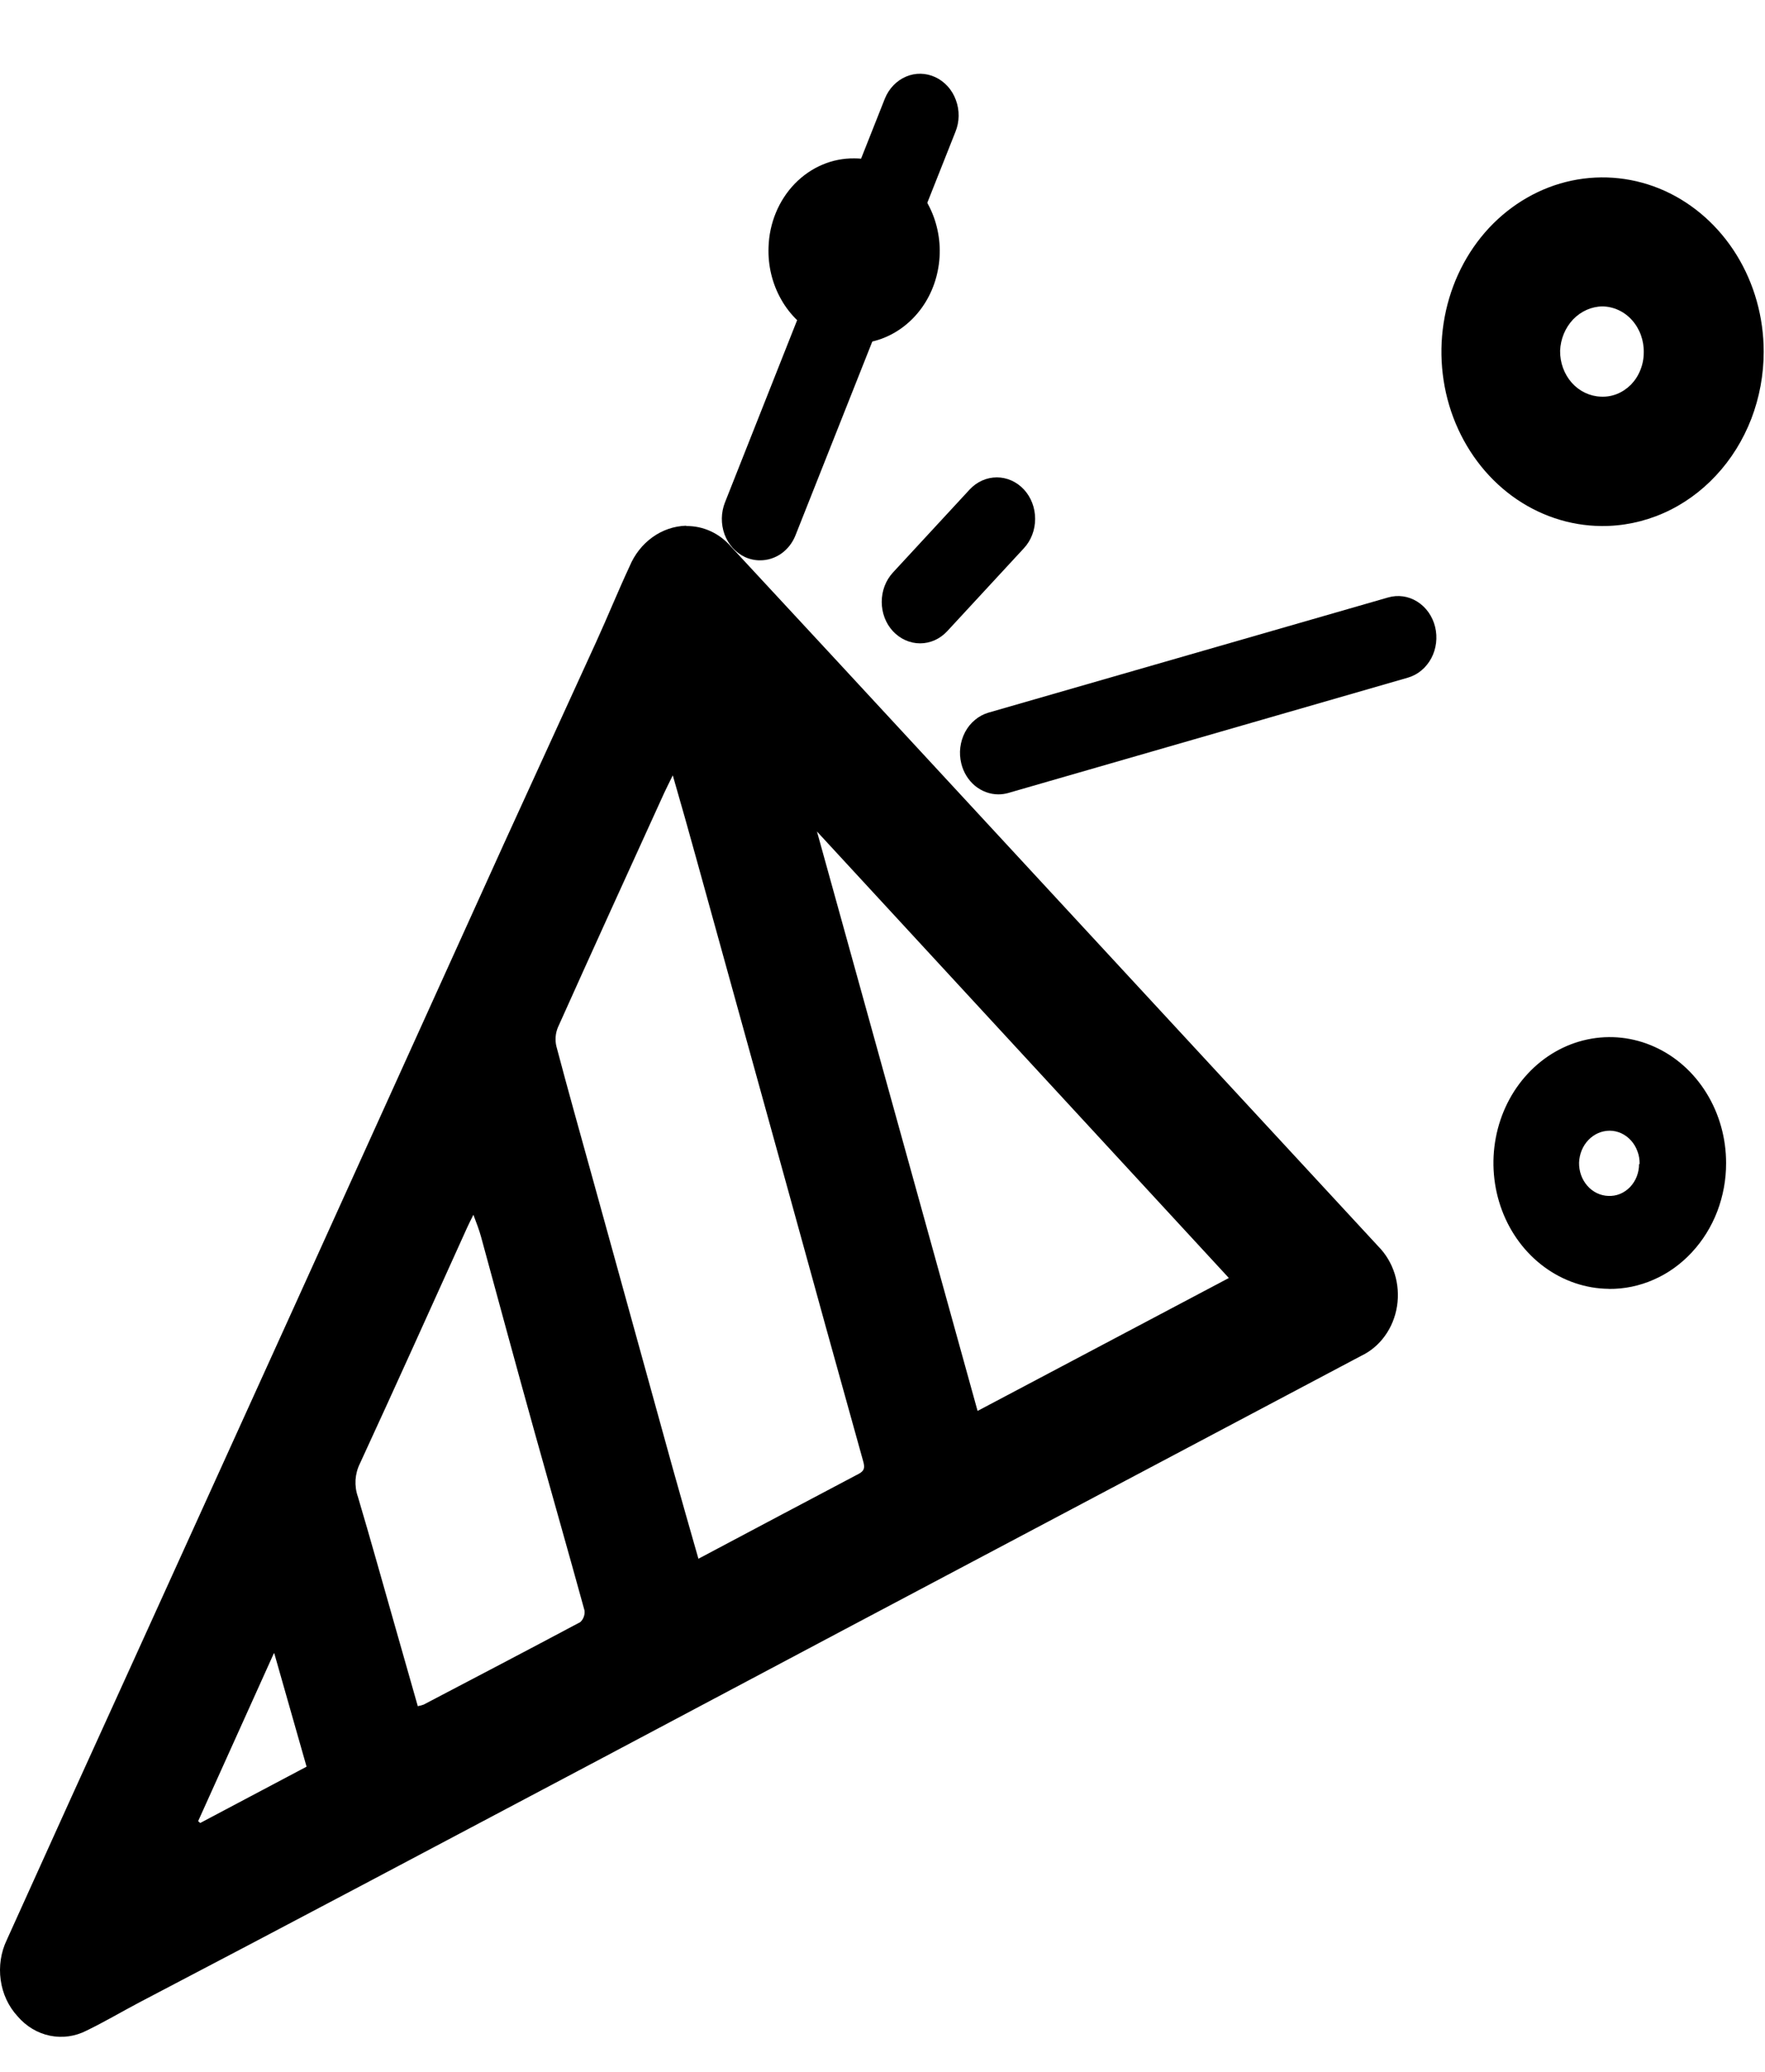 <svg width="23" height="27" viewBox="0 0 23 27" fill="none" xmlns="http://www.w3.org/2000/svg">
<path d="M8.944 6.855C9.053 6.854 9.161 6.877 9.261 6.923C9.361 6.969 9.451 7.037 9.525 7.123C10.414 8.081 11.302 9.04 12.189 10C14.114 12.081 16.038 14.162 17.961 16.243C18.058 16.341 18.131 16.463 18.174 16.599C18.216 16.734 18.227 16.88 18.205 17.021C18.183 17.162 18.129 17.296 18.047 17.409C17.966 17.522 17.86 17.611 17.738 17.669L11.022 21.226C8.919 22.344 6.815 23.459 4.71 24.572C3.746 25.082 2.781 25.59 1.816 26.095C1.587 26.216 1.362 26.349 1.129 26.462C0.98 26.539 0.813 26.562 0.651 26.529C0.489 26.496 0.341 26.407 0.229 26.276C0.111 26.148 0.034 25.983 0.009 25.804C-0.016 25.625 0.011 25.443 0.088 25.282C0.641 24.056 1.196 22.833 1.752 21.613C2.446 20.084 3.14 18.554 3.835 17.025C4.747 15.013 5.659 13.001 6.57 10.988C6.97 10.112 7.37 9.24 7.77 8.363C7.918 8.039 8.053 7.705 8.204 7.381C8.268 7.227 8.371 7.096 8.501 7.002C8.631 6.908 8.783 6.856 8.939 6.851M9.102 20.313C9.812 19.936 10.502 19.57 11.19 19.207C11.267 19.166 11.271 19.124 11.248 19.042C10.922 17.874 10.598 16.706 10.277 15.537L9.067 11.165C8.973 10.824 8.877 10.484 8.767 10.104C8.717 10.207 8.684 10.271 8.654 10.336C8.191 11.353 7.727 12.37 7.27 13.389C7.238 13.466 7.231 13.553 7.25 13.634C7.403 14.213 7.565 14.788 7.725 15.366C8.072 16.623 8.42 17.879 8.767 19.136C8.875 19.524 8.987 19.912 9.102 20.316M16.012 16.653L10.646 10.836L12.739 18.387L16.011 16.656M5.45 22.233C5.474 22.229 5.498 22.223 5.521 22.214C6.202 21.857 6.883 21.501 7.562 21.139C7.582 21.12 7.598 21.097 7.607 21.071C7.617 21.045 7.62 21.016 7.617 20.988C7.405 20.216 7.184 19.445 6.969 18.673C6.732 17.823 6.501 16.97 6.269 16.119C6.245 16.031 6.212 15.945 6.169 15.831C6.132 15.906 6.109 15.949 6.09 15.992C5.625 17.02 5.163 18.047 4.69 19.073C4.657 19.139 4.638 19.212 4.633 19.286C4.629 19.361 4.639 19.436 4.664 19.506C4.83 20.063 4.985 20.625 5.145 21.183C5.245 21.533 5.345 21.884 5.445 22.237M3.568 21.547L2.582 23.733L2.609 23.757L3.995 23.023L3.574 21.545" fill="black"/>
<path d="M20.866 6.855C20.452 6.852 20.047 6.715 19.704 6.464C19.361 6.212 19.095 5.856 18.938 5.44C18.782 5.025 18.743 4.568 18.826 4.129C18.909 3.689 19.11 3.286 19.404 2.97C19.699 2.655 20.073 2.44 20.48 2.354C20.887 2.268 21.308 2.314 21.691 2.486C22.073 2.659 22.4 2.95 22.63 3.323C22.86 3.696 22.983 4.135 22.983 4.583C22.983 4.883 22.928 5.18 22.822 5.457C22.715 5.734 22.559 5.985 22.362 6.196C22.165 6.408 21.932 6.575 21.675 6.688C21.418 6.801 21.143 6.858 20.866 6.855ZM21.42 4.595C21.422 4.517 21.409 4.44 21.383 4.367C21.357 4.295 21.317 4.228 21.267 4.172C21.217 4.116 21.157 4.071 21.091 4.041C21.024 4.01 20.953 3.994 20.881 3.993C20.738 3.995 20.602 4.056 20.499 4.163C20.397 4.271 20.336 4.417 20.33 4.571C20.328 4.726 20.383 4.876 20.482 4.988C20.581 5.099 20.717 5.164 20.86 5.169C20.932 5.173 21.004 5.161 21.072 5.134C21.139 5.107 21.201 5.065 21.254 5.012C21.306 4.958 21.348 4.893 21.376 4.822C21.405 4.75 21.42 4.673 21.42 4.595Z" fill="black"/>
<path d="M20.964 16.796C20.665 16.793 20.373 16.694 20.125 16.512C19.878 16.331 19.685 16.073 19.573 15.774C19.46 15.474 19.432 15.144 19.492 14.827C19.552 14.51 19.697 14.219 19.91 13.991C20.122 13.763 20.392 13.608 20.686 13.546C20.98 13.484 21.284 13.517 21.56 13.642C21.836 13.766 22.072 13.976 22.238 14.246C22.404 14.515 22.493 14.832 22.493 15.156C22.494 15.372 22.454 15.587 22.378 15.787C22.301 15.987 22.188 16.169 22.046 16.321C21.904 16.474 21.736 16.595 21.55 16.676C21.365 16.758 21.166 16.799 20.966 16.797M21.366 15.168C21.367 15.111 21.358 15.056 21.338 15.004C21.319 14.951 21.291 14.904 21.255 14.864C21.219 14.823 21.175 14.791 21.128 14.769C21.08 14.747 21.029 14.735 20.977 14.735C20.873 14.735 20.774 14.778 20.699 14.856C20.624 14.934 20.581 15.04 20.577 15.152C20.575 15.264 20.614 15.373 20.686 15.454C20.757 15.535 20.855 15.582 20.959 15.585C21.011 15.587 21.062 15.579 21.111 15.559C21.159 15.539 21.203 15.509 21.241 15.47C21.278 15.431 21.308 15.385 21.328 15.334C21.348 15.282 21.359 15.227 21.359 15.171" fill="black"/>
<path d="M11.137 2.064C11.359 2.065 11.576 2.138 11.76 2.274C11.943 2.41 12.085 2.602 12.167 2.825C12.249 3.049 12.268 3.294 12.22 3.529C12.173 3.764 12.062 3.978 11.901 4.144C11.74 4.31 11.537 4.421 11.318 4.461C11.098 4.502 10.873 4.47 10.671 4.371C10.468 4.272 10.297 4.11 10.181 3.905C10.064 3.7 10.006 3.463 10.015 3.222C10.024 2.909 10.147 2.611 10.357 2.394C10.567 2.178 10.847 2.059 11.137 2.064Z" fill="black"/>
<path d="M9.907 7.302C9.839 7.303 9.77 7.288 9.707 7.259C9.586 7.202 9.49 7.095 9.441 6.962C9.393 6.828 9.395 6.68 9.447 6.548L11.53 1.287C11.583 1.155 11.682 1.052 11.805 0.999C11.928 0.946 12.066 0.949 12.187 1.005C12.248 1.033 12.303 1.074 12.349 1.125C12.396 1.176 12.432 1.237 12.456 1.303C12.481 1.37 12.493 1.44 12.492 1.512C12.491 1.583 12.477 1.654 12.45 1.719L10.367 6.974C10.329 7.072 10.264 7.155 10.183 7.213C10.101 7.271 10.005 7.302 9.907 7.302Z" fill="black"/>
<path d="M13.01 10.352C12.9 10.352 12.793 10.312 12.705 10.24C12.618 10.167 12.555 10.066 12.527 9.951C12.51 9.882 12.505 9.81 12.514 9.74C12.523 9.669 12.544 9.601 12.577 9.539C12.61 9.478 12.653 9.424 12.706 9.381C12.758 9.337 12.817 9.306 12.881 9.287L18.089 7.786C18.217 7.749 18.354 7.768 18.468 7.84C18.583 7.912 18.667 8.03 18.701 8.169C18.735 8.307 18.717 8.455 18.651 8.579C18.584 8.703 18.475 8.794 18.347 8.831L13.139 10.334C13.097 10.346 13.053 10.352 13.01 10.352Z" fill="black"/>
<path d="M11.99 8.384C11.924 8.384 11.859 8.37 11.799 8.343C11.738 8.316 11.683 8.276 11.636 8.226C11.542 8.125 11.49 7.987 11.49 7.844C11.49 7.7 11.542 7.563 11.636 7.461L12.636 6.379C12.73 6.278 12.857 6.221 12.99 6.221C13.122 6.221 13.249 6.278 13.343 6.379C13.437 6.481 13.489 6.618 13.489 6.762C13.489 6.905 13.437 7.043 13.343 7.144L12.343 8.226C12.249 8.327 12.123 8.384 11.99 8.384Z" fill="black"/>
</svg>
